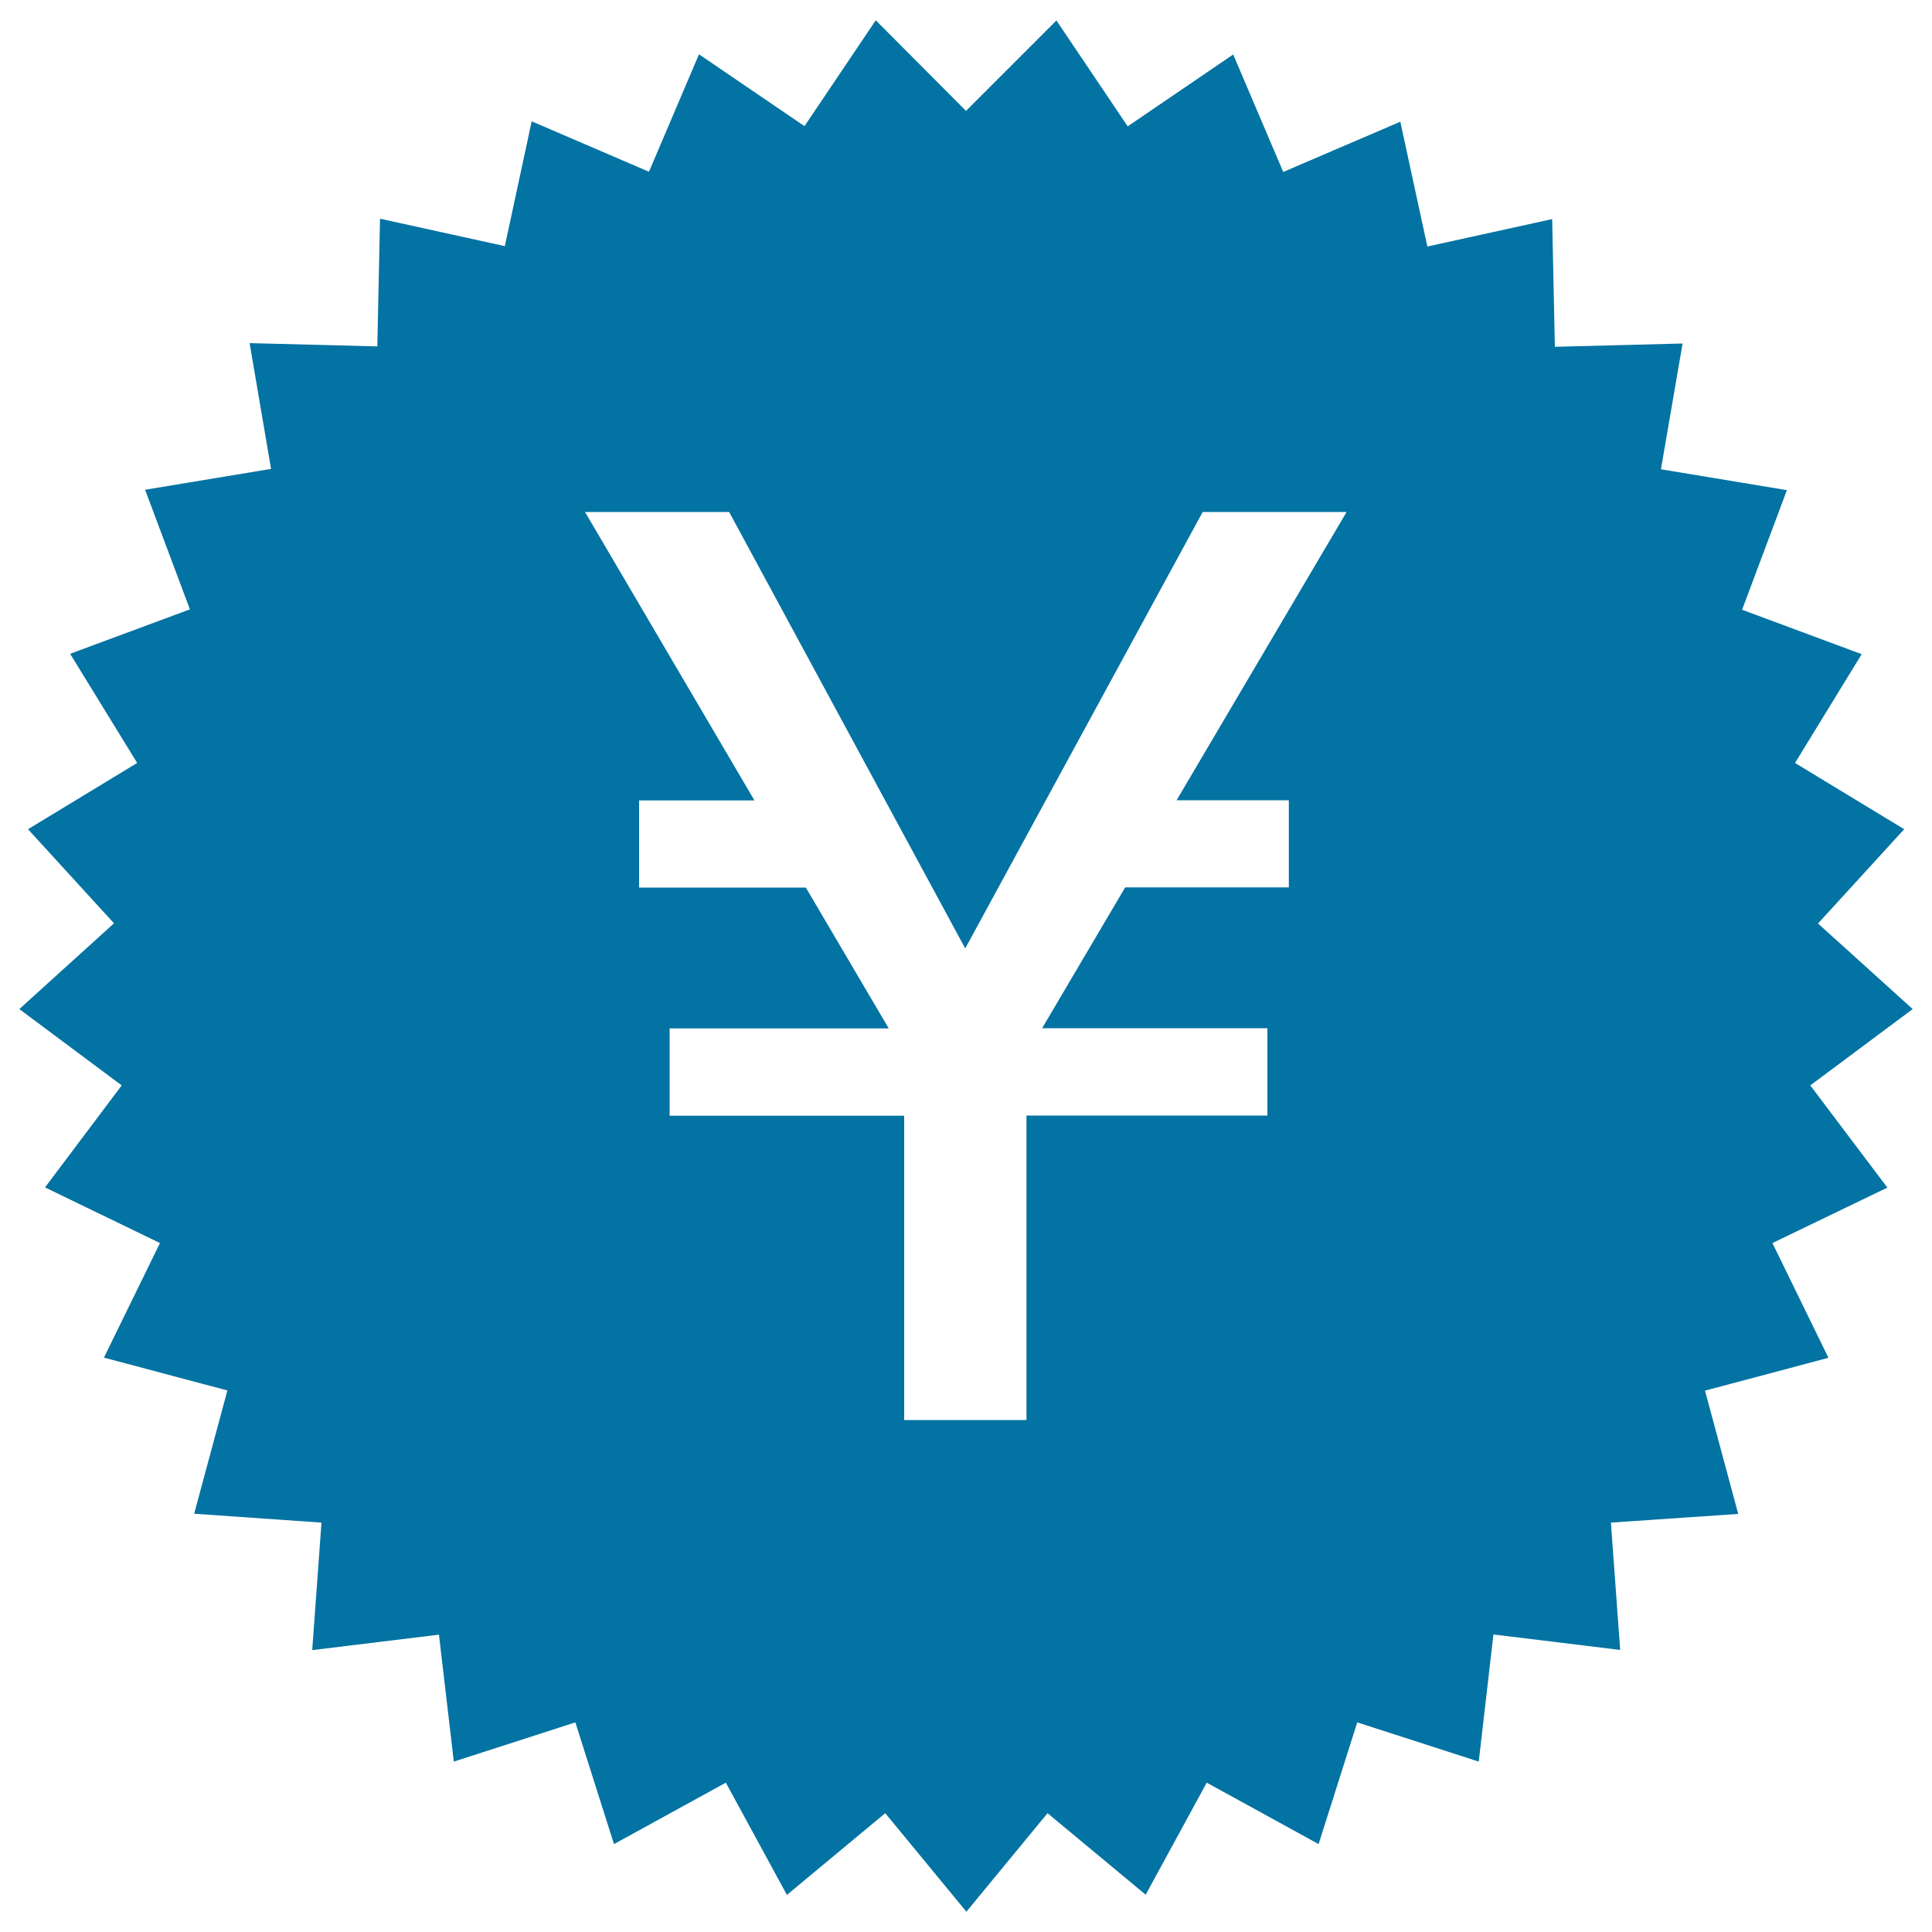 <svg xmlns="http://www.w3.org/2000/svg" viewBox="0 0 1000 1000" style="fill:#0273a2">
<title>Japanese Yen Sticker SVG icon</title>
<g><path d="M23.3,614.6l59.5,28.8l-29,59.3l63.9,17l-17.2,63.8l65.9,4.6l-4.8,66l65.6-8l7.7,65.7l62.9-20.3l20,63l57.9-31.8l31.6,58.1l50.9-42.3l42,51l42-51l50.8,42.2l31.6-58l57.9,31.8l20-63l62.9,20.3L773,846l65.6,8l-4.8-65.9l65.9-4.5l-17.2-63.8l63.9-17l-29-59.4l59.5-28.7L937,561.8l53-39.5L941,478l44.6-48.8l-56.5-34.3l34.5-56.3l-61.9-23l23.2-61.9l-65.2-10.8l11.2-65.1l-66.1,1.7l-1.4-66.1l-64.6,14.2l-14-64.6L664.2,89l-25.9-60.8l-54.6,37.2l-36.9-54.8L500,57.4l-46.7-46.9l-36.9,54.8l-54.6-37.2l-25.9,60.8l-60.7-26.1l-13.9,64.6l-64.6-14.2l-1.4,66.1l-66.1-1.7l11.1,65.1l-65.2,10.8l23.2,61.9l-62,23L71,394.9l-56.5,34.3L59,477.9l-49,44.4l53,39.5L23.3,614.6z M377.4,265l122.2,225.9L622.5,265H697l-88,149.2h58.1v45.1h-84.7l-43,72.9H656v45.2H531.3V735H468V577.5H346.6v-45.2H460l-42.9-72.9h-86.3v-45.1h59.7L302.8,265H377.4L377.4,265z"/></g>
</svg>